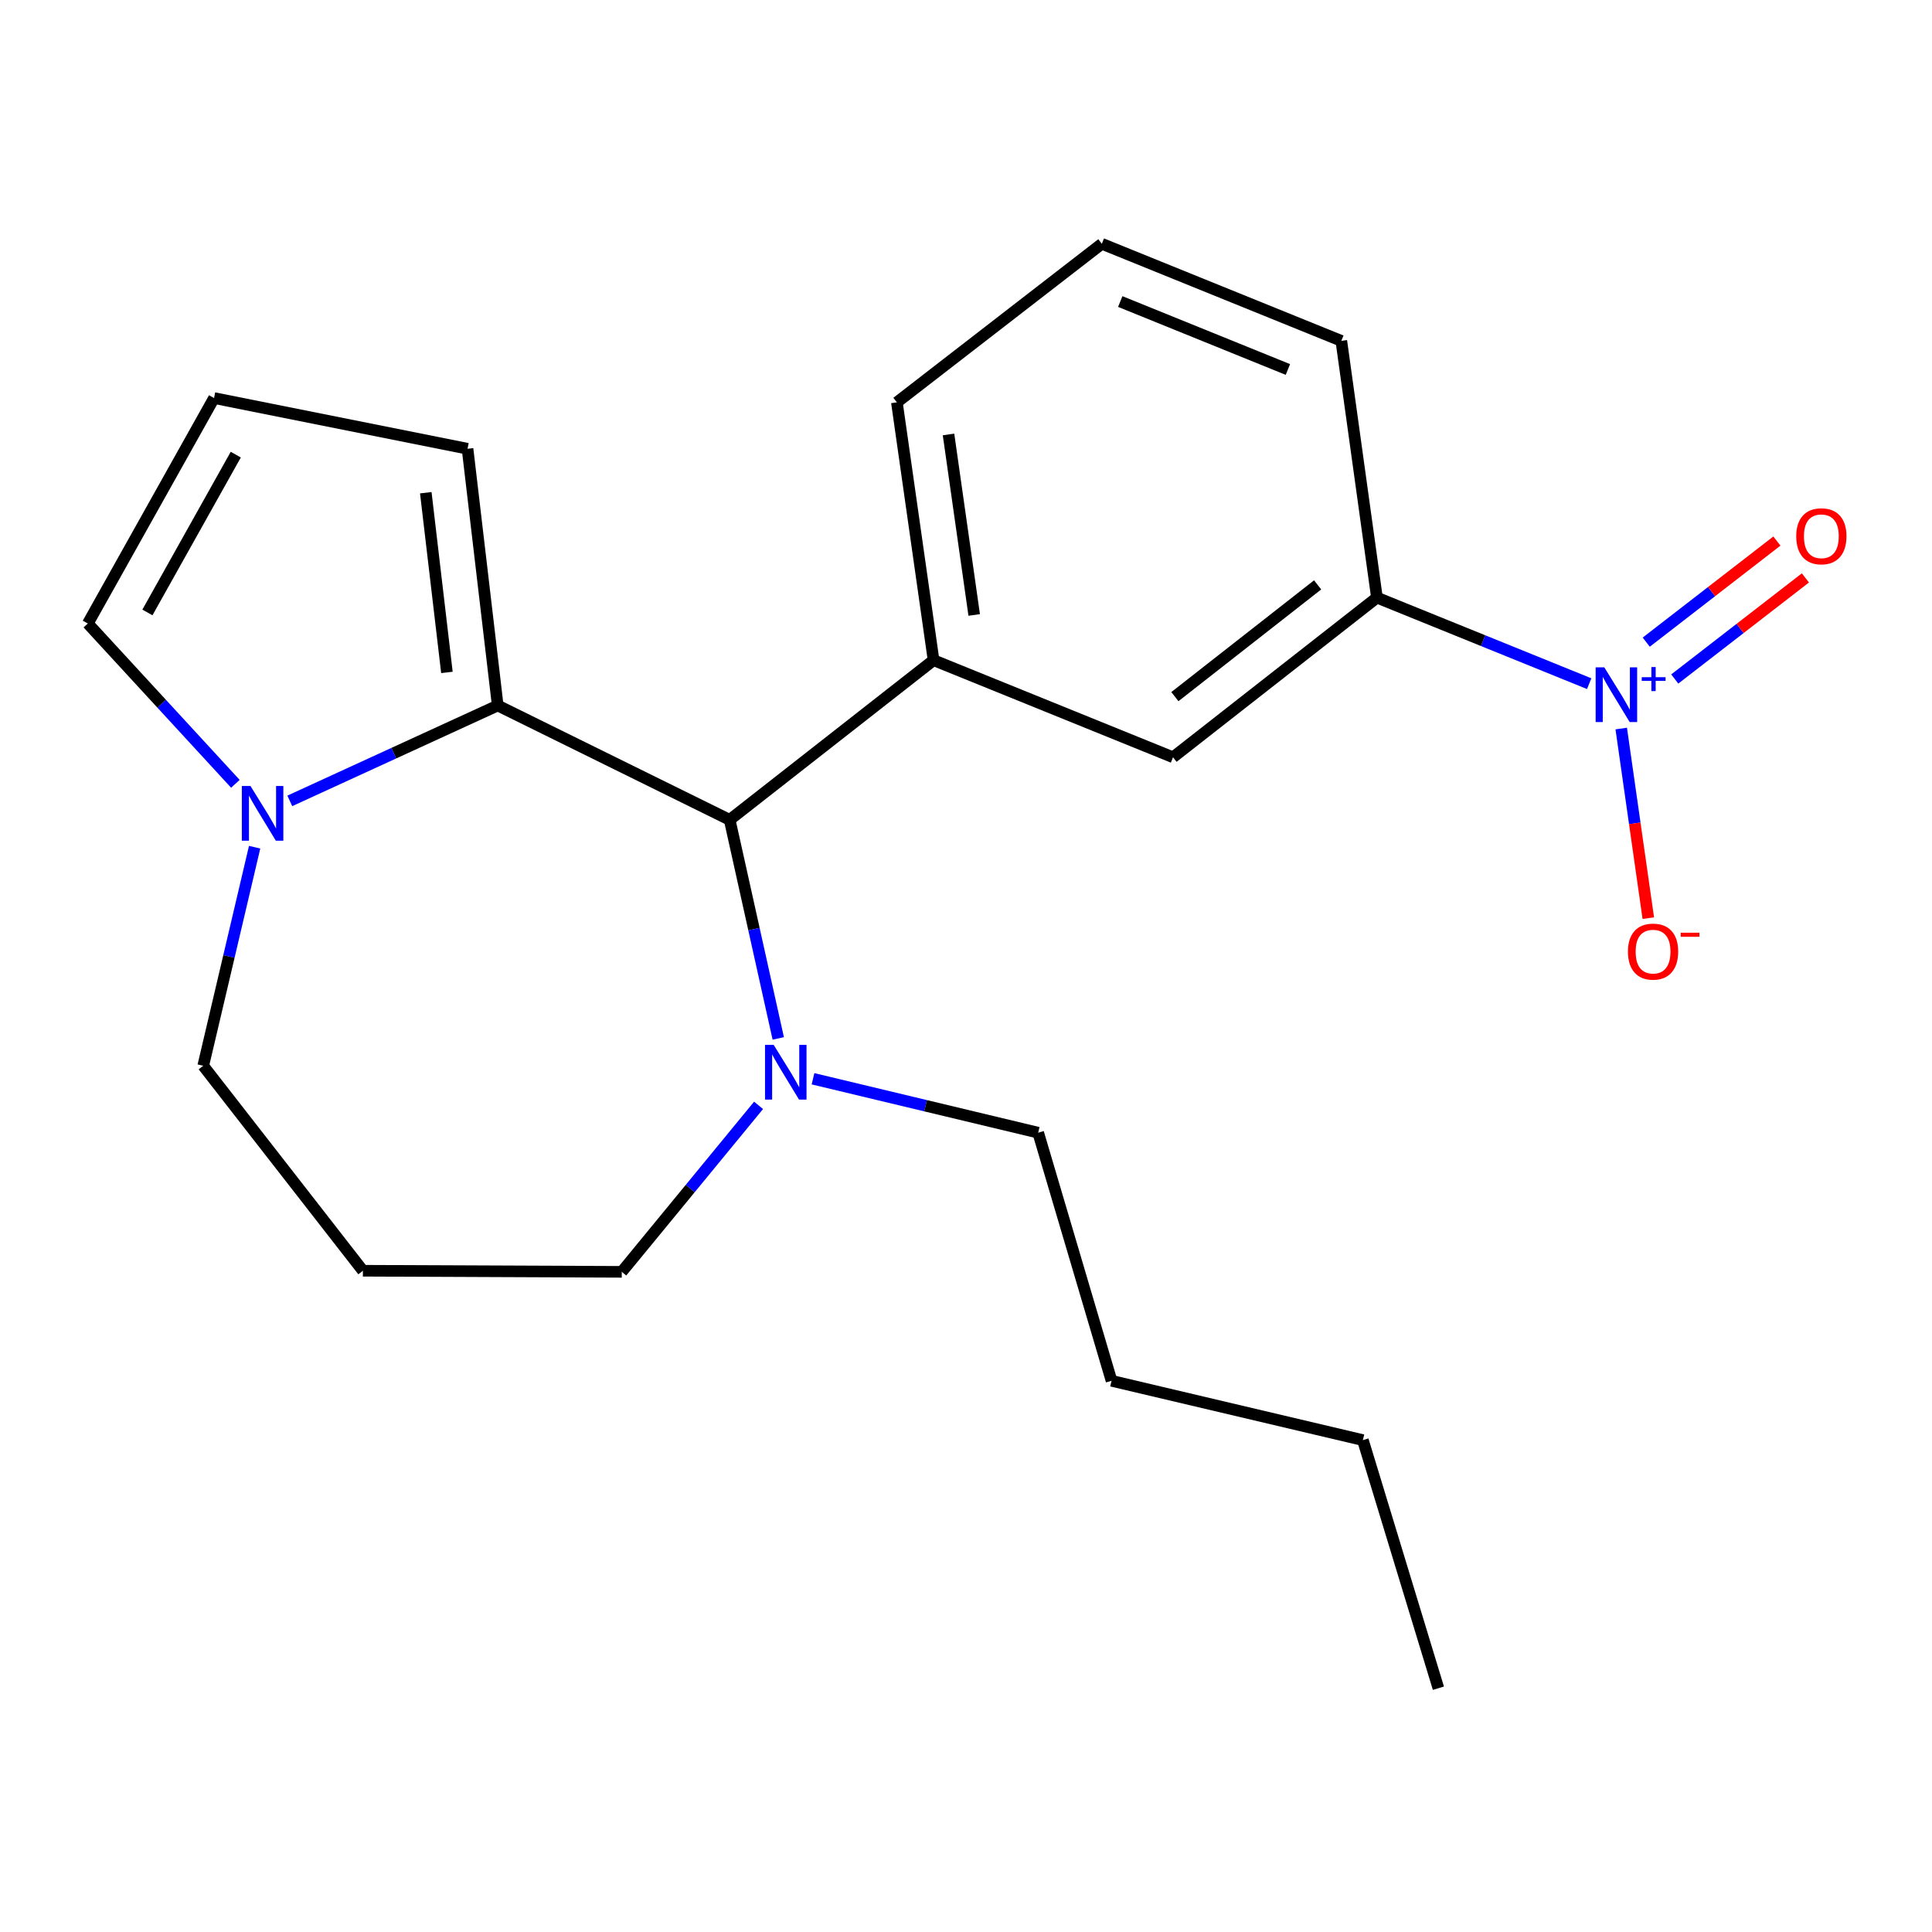 <?xml version='1.0' encoding='iso-8859-1'?>
<svg version='1.1' baseProfile='full'
              xmlns='http://www.w3.org/2000/svg'
                      xmlns:rdkit='http://www.rdkit.org/xml'
                      xmlns:xlink='http://www.w3.org/1999/xlink'
                  xml:space='preserve'
width='1000px' height='1000px' viewBox='0 0 1000 1000'>
<!-- END OF HEADER -->
<rect style='opacity:1.0;fill:#FFFFFF;stroke:none' width='1000' height='1000' x='0' y='0'> </rect>
<path class='bond-5' d='M 822.563,353.865 L 767.633,331.596' style='fill:none;fill-rule:evenodd;stroke:#0000FF;stroke-width:6px;stroke-linecap:butt;stroke-linejoin:miter;stroke-opacity:1' />
<path class='bond-5' d='M 767.633,331.596 L 712.702,309.327' style='fill:none;fill-rule:evenodd;stroke:#000000;stroke-width:6px;stroke-linecap:butt;stroke-linejoin:miter;stroke-opacity:1' />
<path class='bond-7' d='M 839.147,377.091 L 846.153,426.163' style='fill:none;fill-rule:evenodd;stroke:#0000FF;stroke-width:6px;stroke-linecap:butt;stroke-linejoin:miter;stroke-opacity:1' />
<path class='bond-7' d='M 846.153,426.163 L 853.16,475.236' style='fill:none;fill-rule:evenodd;stroke:#FF0000;stroke-width:6px;stroke-linecap:butt;stroke-linejoin:miter;stroke-opacity:1' />
<path class='bond-9' d='M 866.852,351.45 L 900.665,325.287' style='fill:none;fill-rule:evenodd;stroke:#0000FF;stroke-width:6px;stroke-linecap:butt;stroke-linejoin:miter;stroke-opacity:1' />
<path class='bond-9' d='M 900.665,325.287 L 934.477,299.123' style='fill:none;fill-rule:evenodd;stroke:#FF0000;stroke-width:6px;stroke-linecap:butt;stroke-linejoin:miter;stroke-opacity:1' />
<path class='bond-9' d='M 852.092,332.375 L 885.905,306.212' style='fill:none;fill-rule:evenodd;stroke:#0000FF;stroke-width:6px;stroke-linecap:butt;stroke-linejoin:miter;stroke-opacity:1' />
<path class='bond-9' d='M 885.905,306.212 L 919.717,280.048' style='fill:none;fill-rule:evenodd;stroke:#FF0000;stroke-width:6px;stroke-linecap:butt;stroke-linejoin:miter;stroke-opacity:1' />
<path class='bond-0' d='M 257.62,365.162 L 377.678,424.347' style='fill:none;fill-rule:evenodd;stroke:#000000;stroke-width:6px;stroke-linecap:butt;stroke-linejoin:miter;stroke-opacity:1' />
<path class='bond-2' d='M 257.62,365.162 L 203.811,389.848' style='fill:none;fill-rule:evenodd;stroke:#000000;stroke-width:6px;stroke-linecap:butt;stroke-linejoin:miter;stroke-opacity:1' />
<path class='bond-2' d='M 203.811,389.848 L 150.001,414.534' style='fill:none;fill-rule:evenodd;stroke:#0000FF;stroke-width:6px;stroke-linecap:butt;stroke-linejoin:miter;stroke-opacity:1' />
<path class='bond-8' d='M 257.62,365.162 L 241.996,232.281' style='fill:none;fill-rule:evenodd;stroke:#000000;stroke-width:6px;stroke-linecap:butt;stroke-linejoin:miter;stroke-opacity:1' />
<path class='bond-8' d='M 231.323,348.046 L 220.386,255.029' style='fill:none;fill-rule:evenodd;stroke:#000000;stroke-width:6px;stroke-linecap:butt;stroke-linejoin:miter;stroke-opacity:1' />
<path class='bond-1' d='M 377.678,424.347 L 483.212,341.713' style='fill:none;fill-rule:evenodd;stroke:#000000;stroke-width:6px;stroke-linecap:butt;stroke-linejoin:miter;stroke-opacity:1' />
<path class='bond-4' d='M 377.678,424.347 L 390.251,480.916' style='fill:none;fill-rule:evenodd;stroke:#000000;stroke-width:6px;stroke-linecap:butt;stroke-linejoin:miter;stroke-opacity:1' />
<path class='bond-4' d='M 390.251,480.916 L 402.824,537.485' style='fill:none;fill-rule:evenodd;stroke:#0000FF;stroke-width:6px;stroke-linecap:butt;stroke-linejoin:miter;stroke-opacity:1' />
<path class='bond-10' d='M 121.834,405.702 L 83.644,364.214' style='fill:none;fill-rule:evenodd;stroke:#0000FF;stroke-width:6px;stroke-linecap:butt;stroke-linejoin:miter;stroke-opacity:1' />
<path class='bond-10' d='M 83.644,364.214 L 45.455,322.726' style='fill:none;fill-rule:evenodd;stroke:#000000;stroke-width:6px;stroke-linecap:butt;stroke-linejoin:miter;stroke-opacity:1' />
<path class='bond-13' d='M 131.794,438.513 L 118.492,495.077' style='fill:none;fill-rule:evenodd;stroke:#0000FF;stroke-width:6px;stroke-linecap:butt;stroke-linejoin:miter;stroke-opacity:1' />
<path class='bond-13' d='M 118.492,495.077 L 105.189,551.641' style='fill:none;fill-rule:evenodd;stroke:#000000;stroke-width:6px;stroke-linecap:butt;stroke-linejoin:miter;stroke-opacity:1' />
<path class='bond-3' d='M 483.212,341.713 L 607.156,391.961' style='fill:none;fill-rule:evenodd;stroke:#000000;stroke-width:6px;stroke-linecap:butt;stroke-linejoin:miter;stroke-opacity:1' />
<path class='bond-15' d='M 483.212,341.713 L 464.225,208.256' style='fill:none;fill-rule:evenodd;stroke:#000000;stroke-width:6px;stroke-linecap:butt;stroke-linejoin:miter;stroke-opacity:1' />
<path class='bond-15' d='M 504.242,318.298 L 490.951,224.877' style='fill:none;fill-rule:evenodd;stroke:#000000;stroke-width:6px;stroke-linecap:butt;stroke-linejoin:miter;stroke-opacity:1' />
<path class='bond-14' d='M 392.632,572.13 L 357.231,615.215' style='fill:none;fill-rule:evenodd;stroke:#0000FF;stroke-width:6px;stroke-linecap:butt;stroke-linejoin:miter;stroke-opacity:1' />
<path class='bond-14' d='M 357.231,615.215 L 321.83,658.3' style='fill:none;fill-rule:evenodd;stroke:#000000;stroke-width:6px;stroke-linecap:butt;stroke-linejoin:miter;stroke-opacity:1' />
<path class='bond-16' d='M 420.813,558.367 L 479.086,572.323' style='fill:none;fill-rule:evenodd;stroke:#0000FF;stroke-width:6px;stroke-linecap:butt;stroke-linejoin:miter;stroke-opacity:1' />
<path class='bond-16' d='M 479.086,572.323 L 537.358,586.278' style='fill:none;fill-rule:evenodd;stroke:#000000;stroke-width:6px;stroke-linecap:butt;stroke-linejoin:miter;stroke-opacity:1' />
<path class='bond-6' d='M 712.702,309.327 L 607.156,391.961' style='fill:none;fill-rule:evenodd;stroke:#000000;stroke-width:6px;stroke-linecap:butt;stroke-linejoin:miter;stroke-opacity:1' />
<path class='bond-6' d='M 682.002,302.731 L 608.119,360.575' style='fill:none;fill-rule:evenodd;stroke:#000000;stroke-width:6px;stroke-linecap:butt;stroke-linejoin:miter;stroke-opacity:1' />
<path class='bond-17' d='M 712.702,309.327 L 694.265,176.432' style='fill:none;fill-rule:evenodd;stroke:#000000;stroke-width:6px;stroke-linecap:butt;stroke-linejoin:miter;stroke-opacity:1' />
<path class='bond-11' d='M 241.996,232.281 L 110.79,206.031' style='fill:none;fill-rule:evenodd;stroke:#000000;stroke-width:6px;stroke-linecap:butt;stroke-linejoin:miter;stroke-opacity:1' />
<path class='bond-23' d='M 45.455,322.726 L 110.79,206.031' style='fill:none;fill-rule:evenodd;stroke:#000000;stroke-width:6px;stroke-linecap:butt;stroke-linejoin:miter;stroke-opacity:1' />
<path class='bond-23' d='M 76.3,317.005 L 122.034,235.318' style='fill:none;fill-rule:evenodd;stroke:#000000;stroke-width:6px;stroke-linecap:butt;stroke-linejoin:miter;stroke-opacity:1' />
<path class='bond-12' d='M 187.836,657.737 L 321.83,658.3' style='fill:none;fill-rule:evenodd;stroke:#000000;stroke-width:6px;stroke-linecap:butt;stroke-linejoin:miter;stroke-opacity:1' />
<path class='bond-24' d='M 187.836,657.737 L 105.189,551.641' style='fill:none;fill-rule:evenodd;stroke:#000000;stroke-width:6px;stroke-linecap:butt;stroke-linejoin:miter;stroke-opacity:1' />
<path class='bond-22' d='M 464.225,208.256 L 570.307,126.185' style='fill:none;fill-rule:evenodd;stroke:#000000;stroke-width:6px;stroke-linecap:butt;stroke-linejoin:miter;stroke-opacity:1' />
<path class='bond-19' d='M 537.358,586.278 L 575.332,714.698' style='fill:none;fill-rule:evenodd;stroke:#000000;stroke-width:6px;stroke-linecap:butt;stroke-linejoin:miter;stroke-opacity:1' />
<path class='bond-18' d='M 694.265,176.432 L 570.307,126.185' style='fill:none;fill-rule:evenodd;stroke:#000000;stroke-width:6px;stroke-linecap:butt;stroke-linejoin:miter;stroke-opacity:1' />
<path class='bond-18' d='M 666.611,191.247 L 579.84,156.074' style='fill:none;fill-rule:evenodd;stroke:#000000;stroke-width:6px;stroke-linecap:butt;stroke-linejoin:miter;stroke-opacity:1' />
<path class='bond-20' d='M 575.332,714.698 L 705.427,745.396' style='fill:none;fill-rule:evenodd;stroke:#000000;stroke-width:6px;stroke-linecap:butt;stroke-linejoin:miter;stroke-opacity:1' />
<path class='bond-21' d='M 705.427,745.396 L 744.513,873.815' style='fill:none;fill-rule:evenodd;stroke:#000000;stroke-width:6px;stroke-linecap:butt;stroke-linejoin:miter;stroke-opacity:1' />
<path  class='atom-0' d='M 830.387 345.415
L 839.667 360.415
Q 840.587 361.895, 842.067 364.575
Q 843.547 367.255, 843.627 367.415
L 843.627 345.415
L 847.387 345.415
L 847.387 373.735
L 843.507 373.735
L 833.547 357.335
Q 832.387 355.415, 831.147 353.215
Q 829.947 351.015, 829.587 350.335
L 829.587 373.735
L 825.907 373.735
L 825.907 345.415
L 830.387 345.415
' fill='#0000FF'/>
<path  class='atom-0' d='M 849.763 350.52
L 854.752 350.52
L 854.752 345.266
L 856.97 345.266
L 856.97 350.52
L 862.091 350.52
L 862.091 352.42
L 856.97 352.42
L 856.97 357.7
L 854.752 357.7
L 854.752 352.42
L 849.763 352.42
L 849.763 350.52
' fill='#0000FF'/>
<path  class='atom-3' d='M 129.654 406.837
L 138.934 421.837
Q 139.854 423.317, 141.334 425.997
Q 142.814 428.677, 142.894 428.837
L 142.894 406.837
L 146.654 406.837
L 146.654 435.157
L 142.774 435.157
L 132.814 418.757
Q 131.654 416.837, 130.414 414.637
Q 129.214 412.437, 128.854 411.757
L 128.854 435.157
L 125.174 435.157
L 125.174 406.837
L 129.654 406.837
' fill='#0000FF'/>
<path  class='atom-5' d='M 400.455 540.831
L 409.735 555.831
Q 410.655 557.311, 412.135 559.991
Q 413.615 562.671, 413.695 562.831
L 413.695 540.831
L 417.455 540.831
L 417.455 569.151
L 413.575 569.151
L 403.615 552.751
Q 402.455 550.831, 401.215 548.631
Q 400.015 546.431, 399.655 545.751
L 399.655 569.151
L 395.975 569.151
L 395.975 540.831
L 400.455 540.831
' fill='#0000FF'/>
<path  class='atom-8' d='M 842.62 492.55
Q 842.62 485.75, 845.98 481.95
Q 849.34 478.15, 855.62 478.15
Q 861.9 478.15, 865.26 481.95
Q 868.62 485.75, 868.62 492.55
Q 868.62 499.43, 865.22 503.35
Q 861.82 507.23, 855.62 507.23
Q 849.38 507.23, 845.98 503.35
Q 842.62 499.47, 842.62 492.55
M 855.62 504.03
Q 859.94 504.03, 862.26 501.15
Q 864.62 498.23, 864.62 492.55
Q 864.62 486.99, 862.26 484.19
Q 859.94 481.35, 855.62 481.35
Q 851.3 481.35, 848.94 484.15
Q 846.62 486.95, 846.62 492.55
Q 846.62 498.27, 848.94 501.15
Q 851.3 504.03, 855.62 504.03
' fill='#FF0000'/>
<path  class='atom-8' d='M 869.94 482.772
L 879.629 482.772
L 879.629 484.884
L 869.94 484.884
L 869.94 482.772
' fill='#FF0000'/>
<path  class='atom-10' d='M 929.729 277.57
Q 929.729 270.77, 933.089 266.97
Q 936.449 263.17, 942.729 263.17
Q 949.009 263.17, 952.369 266.97
Q 955.729 270.77, 955.729 277.57
Q 955.729 284.45, 952.329 288.37
Q 948.929 292.25, 942.729 292.25
Q 936.489 292.25, 933.089 288.37
Q 929.729 284.49, 929.729 277.57
M 942.729 289.05
Q 947.049 289.05, 949.369 286.17
Q 951.729 283.25, 951.729 277.57
Q 951.729 272.01, 949.369 269.21
Q 947.049 266.37, 942.729 266.37
Q 938.409 266.37, 936.049 269.17
Q 933.729 271.97, 933.729 277.57
Q 933.729 283.29, 936.049 286.17
Q 938.409 289.05, 942.729 289.05
' fill='#FF0000'/>
</svg>
